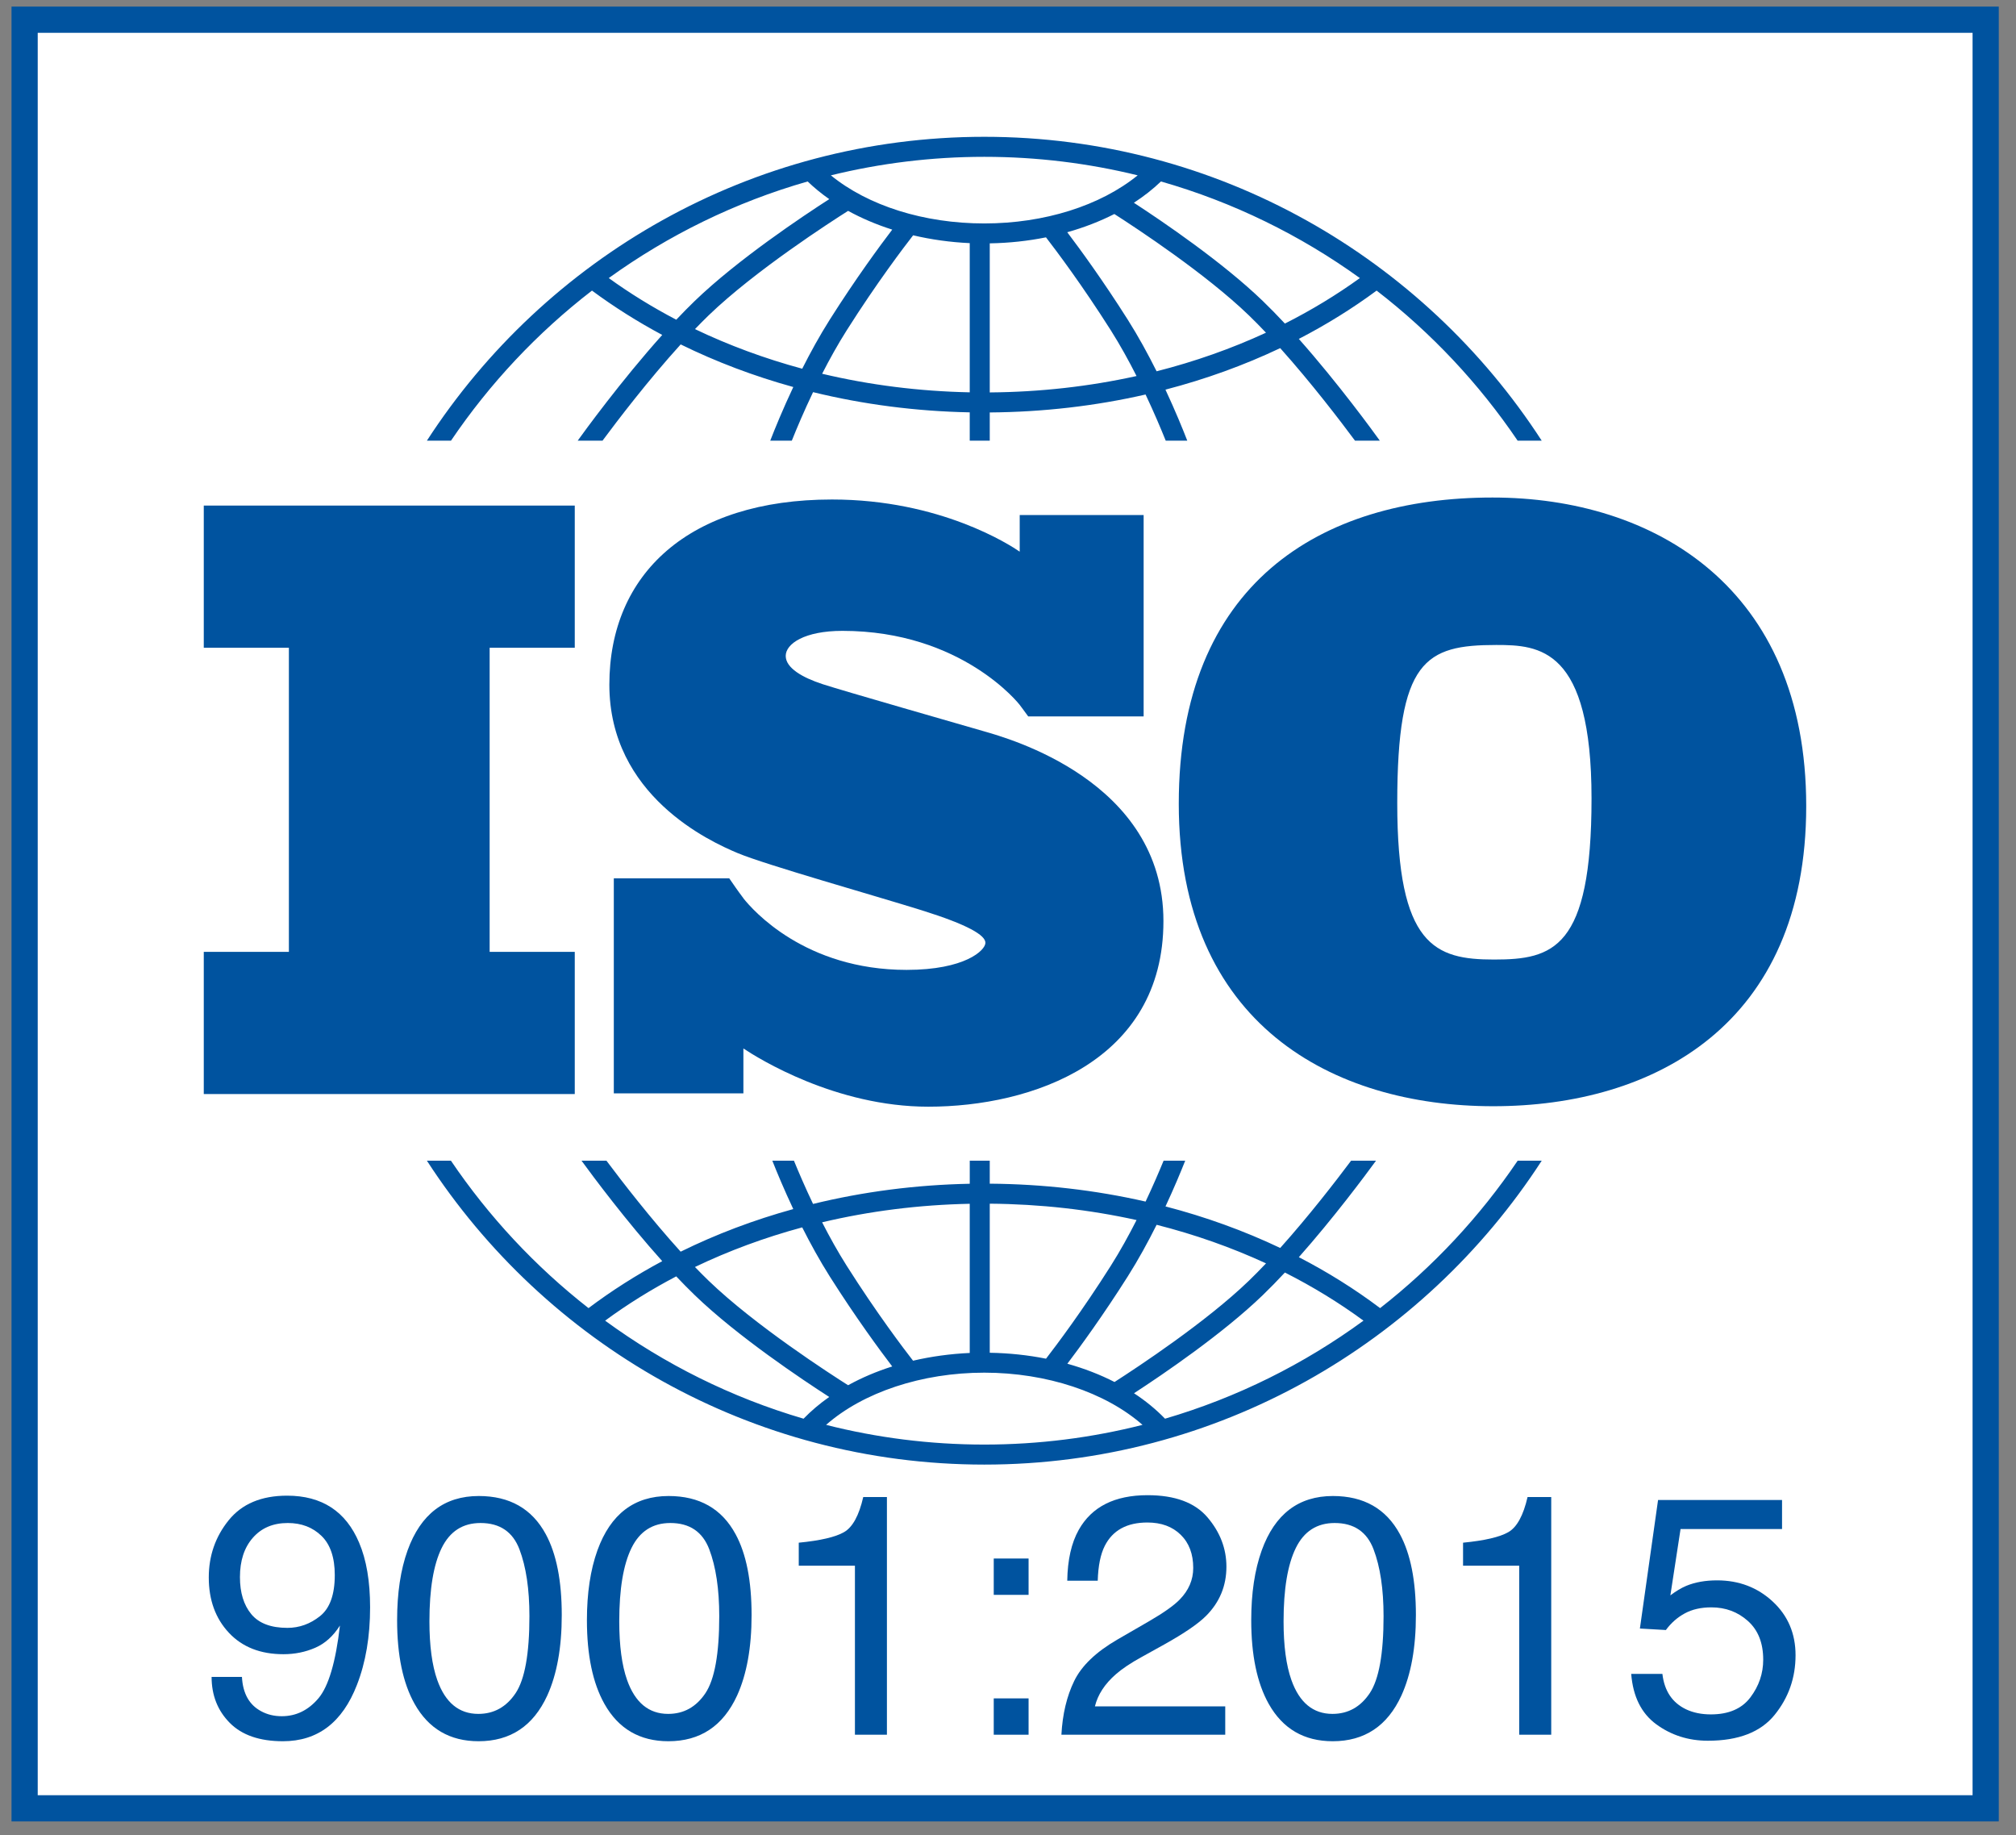 <svg width="100" height="91" viewBox="0 0 100 91" fill="none" xmlns="http://www.w3.org/2000/svg">
<rect x="0" y="0" width="100" height="91" fill="#808080" stroke="none"/>
<path d="M1.221 89.677V0.977H98.496V89.677H1.221Z" fill="white" stroke="#00539F" stroke-width="1.3"/>
<path d="M28.51 32.123V25.072H10.108V32.123H14.33V47.204H10.108V54.255H28.51V47.204H24.288V32.123H28.51Z" fill="#00539F"/>
<path d="M48.818 36.269C47.68 35.938 41.828 34.263 40.815 33.932C39.801 33.602 38.974 33.126 38.974 32.526C38.974 31.927 39.905 31.285 41.787 31.285C47.722 31.285 50.573 34.946 50.573 34.946C50.573 34.946 50.894 35.374 51.002 35.527H56.728V25.541H50.581V27.358C50.111 27.034 46.645 24.771 41.27 24.771C34.176 24.771 30.226 28.452 30.226 33.953C30.226 39.454 35.21 41.729 36.596 42.308C37.981 42.887 43.4 44.417 45.716 45.141C48.032 45.865 48.88 46.382 48.88 46.754C48.88 47.127 47.867 48.098 44.971 48.098C39.928 48.098 37.331 45.124 36.875 44.549V44.544C36.73 44.35 36.56 44.12 36.503 44.034C36.436 43.934 36.281 43.711 36.173 43.558H30.447V54.222H36.875V51.995C37.623 52.493 41.452 54.882 46.047 54.882C51.175 54.882 57.71 52.648 57.71 45.679C57.71 38.71 49.955 36.6 48.818 36.269Z" fill="#00539F"/>
<path d="M74.033 24.673C65.483 24.673 58.471 28.948 58.471 39.86C58.471 50.772 66.083 54.859 74.07 54.859C82.057 54.859 89.594 50.809 89.594 39.973C89.594 29.136 82.057 24.673 74.033 24.673ZM74.108 47.585C71.183 47.585 69.308 46.91 69.308 39.823C69.308 32.736 70.695 31.985 74.22 31.985C76.358 31.985 78.945 32.135 78.945 39.598C78.945 47.06 77.033 47.585 74.108 47.585Z" fill="#00539F"/>
<path d="M22.37 21.854C24.291 19.016 26.655 16.5 29.364 14.411C30.46 15.221 31.625 15.956 32.849 16.61C30.798 18.897 28.96 21.43 28.655 21.854H29.886C30.625 20.858 32.153 18.855 33.764 17.08C35.525 17.945 37.397 18.653 39.35 19.193C38.83 20.296 38.437 21.26 38.206 21.854H39.276C39.521 21.242 39.881 20.389 40.331 19.447C42.822 20.056 45.432 20.397 48.102 20.449V21.854H49.095V20.454C51.746 20.434 54.342 20.132 56.824 19.564C57.248 20.46 57.588 21.268 57.824 21.854H58.893C58.671 21.283 58.3 20.372 57.81 19.323C59.798 18.806 61.706 18.116 63.502 17.264C65.051 18.993 66.5 20.893 67.213 21.854H68.444C68.149 21.443 66.406 19.04 64.426 16.807C65.787 16.103 67.078 15.303 68.285 14.411C70.994 16.5 73.358 19.016 75.28 21.854H76.474C70.603 12.792 60.402 6.784 48.825 6.784C37.246 6.784 27.046 12.792 21.175 21.854H22.37ZM39.793 18.285C37.935 17.783 36.153 17.125 34.473 16.321C34.701 16.084 34.929 15.854 35.154 15.636C37.455 13.417 41.24 10.981 42.069 10.457C42.742 10.826 43.477 11.139 44.258 11.387C43.651 12.183 42.46 13.798 41.162 15.847C40.657 16.645 40.197 17.483 39.793 18.285ZM48.102 19.456C45.588 19.405 43.13 19.093 40.781 18.535C41.148 17.817 41.558 17.078 42.001 16.379C43.496 14.018 44.845 12.246 45.294 11.669C46.191 11.88 47.133 12.013 48.102 12.057V19.456ZM49.095 19.461V12.068C50.052 12.052 50.988 11.951 51.884 11.77C52.397 12.435 53.682 14.143 55.099 16.379C55.564 17.114 55.994 17.894 56.376 18.648C54.035 19.166 51.591 19.442 49.095 19.461ZM57.371 18.413C56.951 17.572 56.469 16.687 55.937 15.847C54.706 13.904 53.571 12.351 52.939 11.517C53.77 11.283 54.555 10.98 55.275 10.613C56.44 11.359 59.822 13.589 61.945 15.636C62.227 15.908 62.512 16.198 62.797 16.499C61.082 17.291 59.264 17.932 57.371 18.413ZM67.454 13.79C66.289 14.631 65.045 15.384 63.735 16.046C63.368 15.653 62.999 15.274 62.634 14.922C60.648 13.007 57.692 10.998 56.244 10.055C56.736 9.736 57.186 9.383 57.587 8.999C61.172 10.024 64.501 11.662 67.454 13.79ZM48.825 7.777C51.446 7.777 53.994 8.097 56.433 8.695C54.582 10.199 51.808 11.081 48.825 11.081C45.828 11.081 43.062 10.202 41.213 8.696C43.653 8.097 46.202 7.777 48.825 7.777ZM40.062 8.999C40.389 9.312 40.746 9.605 41.134 9.875C39.821 10.72 36.589 12.874 34.466 14.921C34.16 15.216 33.852 15.53 33.545 15.855C32.37 15.24 31.25 14.551 30.196 13.79C33.149 11.662 36.477 10.024 40.062 8.999Z" fill="#00539F"/>
<path d="M75.281 57.561C73.4 60.34 71.096 62.809 68.458 64.871C67.202 63.926 65.853 63.082 64.427 62.345C66.145 60.407 67.684 58.342 68.254 57.561H67.018C66.256 58.579 64.922 60.305 63.503 61.888C61.707 61.035 59.8 60.345 57.812 59.828C58.232 58.928 58.564 58.13 58.79 57.561H57.718C57.49 58.116 57.188 58.819 56.825 59.588C54.344 59.021 51.748 58.719 49.095 58.7V57.561H48.103V58.704C45.43 58.756 42.82 59.097 40.33 59.705C39.942 58.891 39.621 58.144 39.382 57.561H38.31C38.546 58.158 38.9 59.005 39.349 59.959C37.396 60.498 35.523 61.205 33.763 62.072C32.283 60.44 30.874 58.618 30.082 57.561H28.846C29.434 58.368 31.06 60.549 32.849 62.542C31.561 63.232 30.337 64.009 29.192 64.871C26.554 62.808 24.249 60.339 22.368 57.561H21.176C27.047 66.622 37.247 72.631 48.825 72.631C60.403 72.631 70.602 66.623 76.474 57.561L75.281 57.561ZM57.372 60.739C59.265 61.219 61.083 61.86 62.799 62.652C62.513 62.954 62.227 63.245 61.945 63.517C59.829 65.557 56.457 67.782 55.284 68.535C54.564 68.166 53.778 67.863 52.944 67.629C53.577 66.794 54.71 65.243 55.937 63.305C56.469 62.465 56.952 61.58 57.372 60.739ZM49.095 59.692C51.593 59.711 54.037 59.987 56.377 60.504C55.994 61.258 55.565 62.038 55.098 62.774C53.684 65.007 52.401 66.713 51.886 67.379C50.993 67.201 50.057 67.101 49.095 67.085V59.692H49.095ZM48.102 59.697V67.095C47.129 67.139 46.186 67.27 45.29 67.479C44.838 66.898 43.494 65.131 42.001 62.774C41.558 62.075 41.147 61.335 40.78 60.616C43.128 60.059 45.586 59.747 48.102 59.697ZM39.792 60.867C40.197 61.67 40.657 62.508 41.162 63.306C42.459 65.353 43.65 66.967 44.257 67.764C43.474 68.012 42.741 68.325 42.068 68.695C41.235 68.169 37.454 65.734 35.155 63.517C34.929 63.299 34.701 63.069 34.472 62.832C36.152 62.027 37.934 61.369 39.792 60.867ZM30.016 65.493C31.122 64.68 32.302 63.947 33.543 63.297C33.85 63.622 34.159 63.936 34.465 64.231C36.588 66.278 39.82 68.432 41.132 69.277C40.665 69.604 40.238 69.964 39.859 70.355C36.279 69.306 32.958 67.645 30.016 65.493ZM48.825 71.638C46.118 71.638 43.488 71.298 40.977 70.661C42.811 69.049 45.723 68.072 48.825 68.072C51.922 68.072 54.838 69.05 56.672 70.661C54.16 71.298 51.532 71.638 48.825 71.638ZM57.789 70.355C57.339 69.891 56.824 69.468 56.25 69.093C57.701 68.149 60.651 66.143 62.634 64.231C62.999 63.879 63.369 63.499 63.735 63.106C65.112 63.803 66.417 64.599 67.633 65.493C64.691 67.645 61.37 69.306 57.789 70.355Z" fill="#00539F"/>
<path d="M12.001 83.159C12.045 83.98 12.362 84.547 12.952 84.861C13.255 85.027 13.597 85.109 13.977 85.109C14.688 85.109 15.294 84.813 15.796 84.221C16.297 83.628 16.653 82.425 16.862 80.612C16.531 81.136 16.122 81.504 15.634 81.716C15.147 81.928 14.622 82.034 14.06 82.034C12.919 82.034 12.016 81.679 11.352 80.969C10.688 80.259 10.356 79.345 10.356 78.227C10.356 77.154 10.684 76.209 11.34 75.395C11.996 74.58 12.963 74.172 14.241 74.172C15.966 74.172 17.157 74.949 17.813 76.502C18.177 77.356 18.358 78.424 18.358 79.707C18.358 81.156 18.141 82.439 17.705 83.557C16.983 85.419 15.76 86.35 14.035 86.35C12.877 86.35 11.998 86.046 11.398 85.44C10.797 84.834 10.496 84.073 10.496 83.159H12.001V83.159ZM15.874 80.146C16.362 79.758 16.606 79.08 16.606 78.112C16.606 77.242 16.387 76.594 15.948 76.168C15.51 75.741 14.952 75.528 14.274 75.528C13.547 75.528 12.97 75.772 12.543 76.259C12.115 76.746 11.902 77.396 11.902 78.211C11.902 78.981 12.089 79.593 12.464 80.047C12.839 80.501 13.437 80.728 14.258 80.728C14.848 80.728 15.386 80.534 15.874 80.146Z" fill="#00539F"/>
<path d="M27.072 76.082C27.601 77.058 27.865 78.394 27.865 80.092C27.865 81.701 27.625 83.032 27.146 84.085C26.452 85.594 25.316 86.35 23.74 86.35C22.318 86.35 21.26 85.733 20.566 84.498C19.987 83.467 19.698 82.084 19.698 80.348C19.698 79.003 19.871 77.849 20.218 76.884C20.869 75.087 22.045 74.189 23.748 74.189C25.28 74.189 26.388 74.82 27.072 76.082ZM25.574 83.969C26.032 83.285 26.261 82.012 26.261 80.149C26.261 78.805 26.096 77.698 25.765 76.83C25.433 75.962 24.79 75.528 23.835 75.528C22.957 75.528 22.316 75.94 21.91 76.764C21.504 77.588 21.301 78.802 21.301 80.406C21.301 81.613 21.431 82.583 21.69 83.316C22.088 84.435 22.767 84.994 23.727 84.994C24.5 84.994 25.116 84.652 25.574 83.969Z" fill="#00539F"/>
<path d="M36.487 76.082C37.017 77.058 37.281 78.394 37.281 80.092C37.281 81.701 37.041 83.032 36.562 84.085C35.868 85.594 34.732 86.35 33.156 86.35C31.734 86.35 30.676 85.733 29.982 84.498C29.403 83.467 29.113 82.084 29.113 80.348C29.113 79.003 29.287 77.849 29.634 76.884C30.284 75.087 31.461 74.189 33.164 74.189C34.696 74.189 35.804 74.82 36.487 76.082ZM34.99 83.969C35.448 83.285 35.677 82.012 35.677 80.149C35.677 78.805 35.511 77.698 35.181 76.83C34.849 75.962 34.206 75.528 33.251 75.528C32.373 75.528 31.732 75.94 31.326 76.764C30.92 77.588 30.717 78.802 30.717 80.406C30.717 81.613 30.847 82.583 31.106 83.316C31.504 84.435 32.183 84.994 33.143 84.994C33.916 84.994 34.532 84.652 34.99 83.969Z" fill="#00539F"/>
<path d="M39.621 77.645V76.504C40.695 76.399 41.445 76.224 41.869 75.979C42.294 75.734 42.61 75.154 42.82 74.239H43.994V86.027H42.407V77.644L39.621 77.645Z" fill="#00539F"/>
<path d="M49.293 77.289H51.021V79.091H49.293V77.289ZM49.293 84.225H51.021V86.027H49.293V84.225Z" fill="#00539F"/>
<path d="M53.282 83.365C53.648 82.61 54.363 81.924 55.427 81.307L57.014 80.389C57.725 79.976 58.224 79.623 58.511 79.33C58.962 78.872 59.188 78.347 59.188 77.756C59.188 77.066 58.982 76.518 58.568 76.112C58.155 75.706 57.604 75.503 56.915 75.503C55.895 75.503 55.19 75.891 54.799 76.664C54.589 77.079 54.473 77.654 54.451 78.389H52.939C52.955 77.358 53.145 76.517 53.509 75.867C54.154 74.721 55.292 74.148 56.923 74.148C58.279 74.148 59.27 74.514 59.895 75.247C60.52 75.98 60.834 76.796 60.834 77.694C60.834 78.642 60.5 79.452 59.833 80.125C59.447 80.516 58.755 80.99 57.758 81.547L56.626 82.175C56.085 82.472 55.661 82.756 55.353 83.026C54.801 83.506 54.454 84.038 54.311 84.622H60.776V86.027H52.649C52.704 85.008 52.915 84.12 53.282 83.365Z" fill="#00539F"/>
<path d="M69.439 76.082C69.968 77.058 70.233 78.394 70.233 80.092C70.233 81.701 69.993 83.032 69.514 84.085C68.819 85.594 67.684 86.35 66.108 86.35C64.686 86.35 63.628 85.733 62.933 84.498C62.355 83.467 62.065 82.084 62.065 80.348C62.065 79.003 62.239 77.849 62.586 76.884C63.236 75.087 64.413 74.189 66.116 74.189C67.648 74.189 68.756 74.82 69.439 76.082ZM67.942 83.969C68.4 83.285 68.629 82.012 68.629 80.149C68.629 78.805 68.463 77.698 68.132 76.83C67.801 75.962 67.158 75.528 66.203 75.528C65.325 75.528 64.683 75.94 64.278 76.764C63.872 77.588 63.669 78.802 63.669 80.406C63.669 81.613 63.798 82.583 64.058 83.316C64.456 84.435 65.135 84.994 66.095 84.994C66.868 84.994 67.483 84.652 67.942 83.969Z" fill="#00539F"/>
<path d="M72.572 77.645V76.504C73.647 76.399 74.396 76.224 74.821 75.979C75.245 75.734 75.562 75.154 75.772 74.239H76.946V86.027H75.358V77.644L72.572 77.645Z" fill="#00539F"/>
<path d="M82.46 83.01C82.559 83.859 82.953 84.445 83.642 84.771C83.994 84.936 84.402 85.019 84.865 85.019C85.747 85.019 86.4 84.738 86.825 84.175C87.249 83.613 87.461 82.991 87.461 82.307C87.461 81.48 87.209 80.841 86.705 80.389C86.201 79.937 85.596 79.711 84.89 79.711C84.378 79.711 83.938 79.81 83.572 80.009C83.205 80.207 82.892 80.483 82.633 80.835L81.344 80.761L82.245 74.388H88.395V75.826H83.361L82.856 79.116C83.132 78.907 83.394 78.75 83.642 78.645C84.083 78.463 84.593 78.372 85.171 78.372C86.257 78.372 87.177 78.722 87.932 79.422C88.687 80.122 89.065 81.009 89.065 82.084C89.065 83.203 88.719 84.189 88.027 85.043C87.335 85.898 86.232 86.325 84.716 86.325C83.752 86.325 82.899 86.053 82.158 85.511C81.416 84.968 81.002 84.134 80.913 83.01L82.46 83.01Z" fill="#00539F"/>
</svg>
